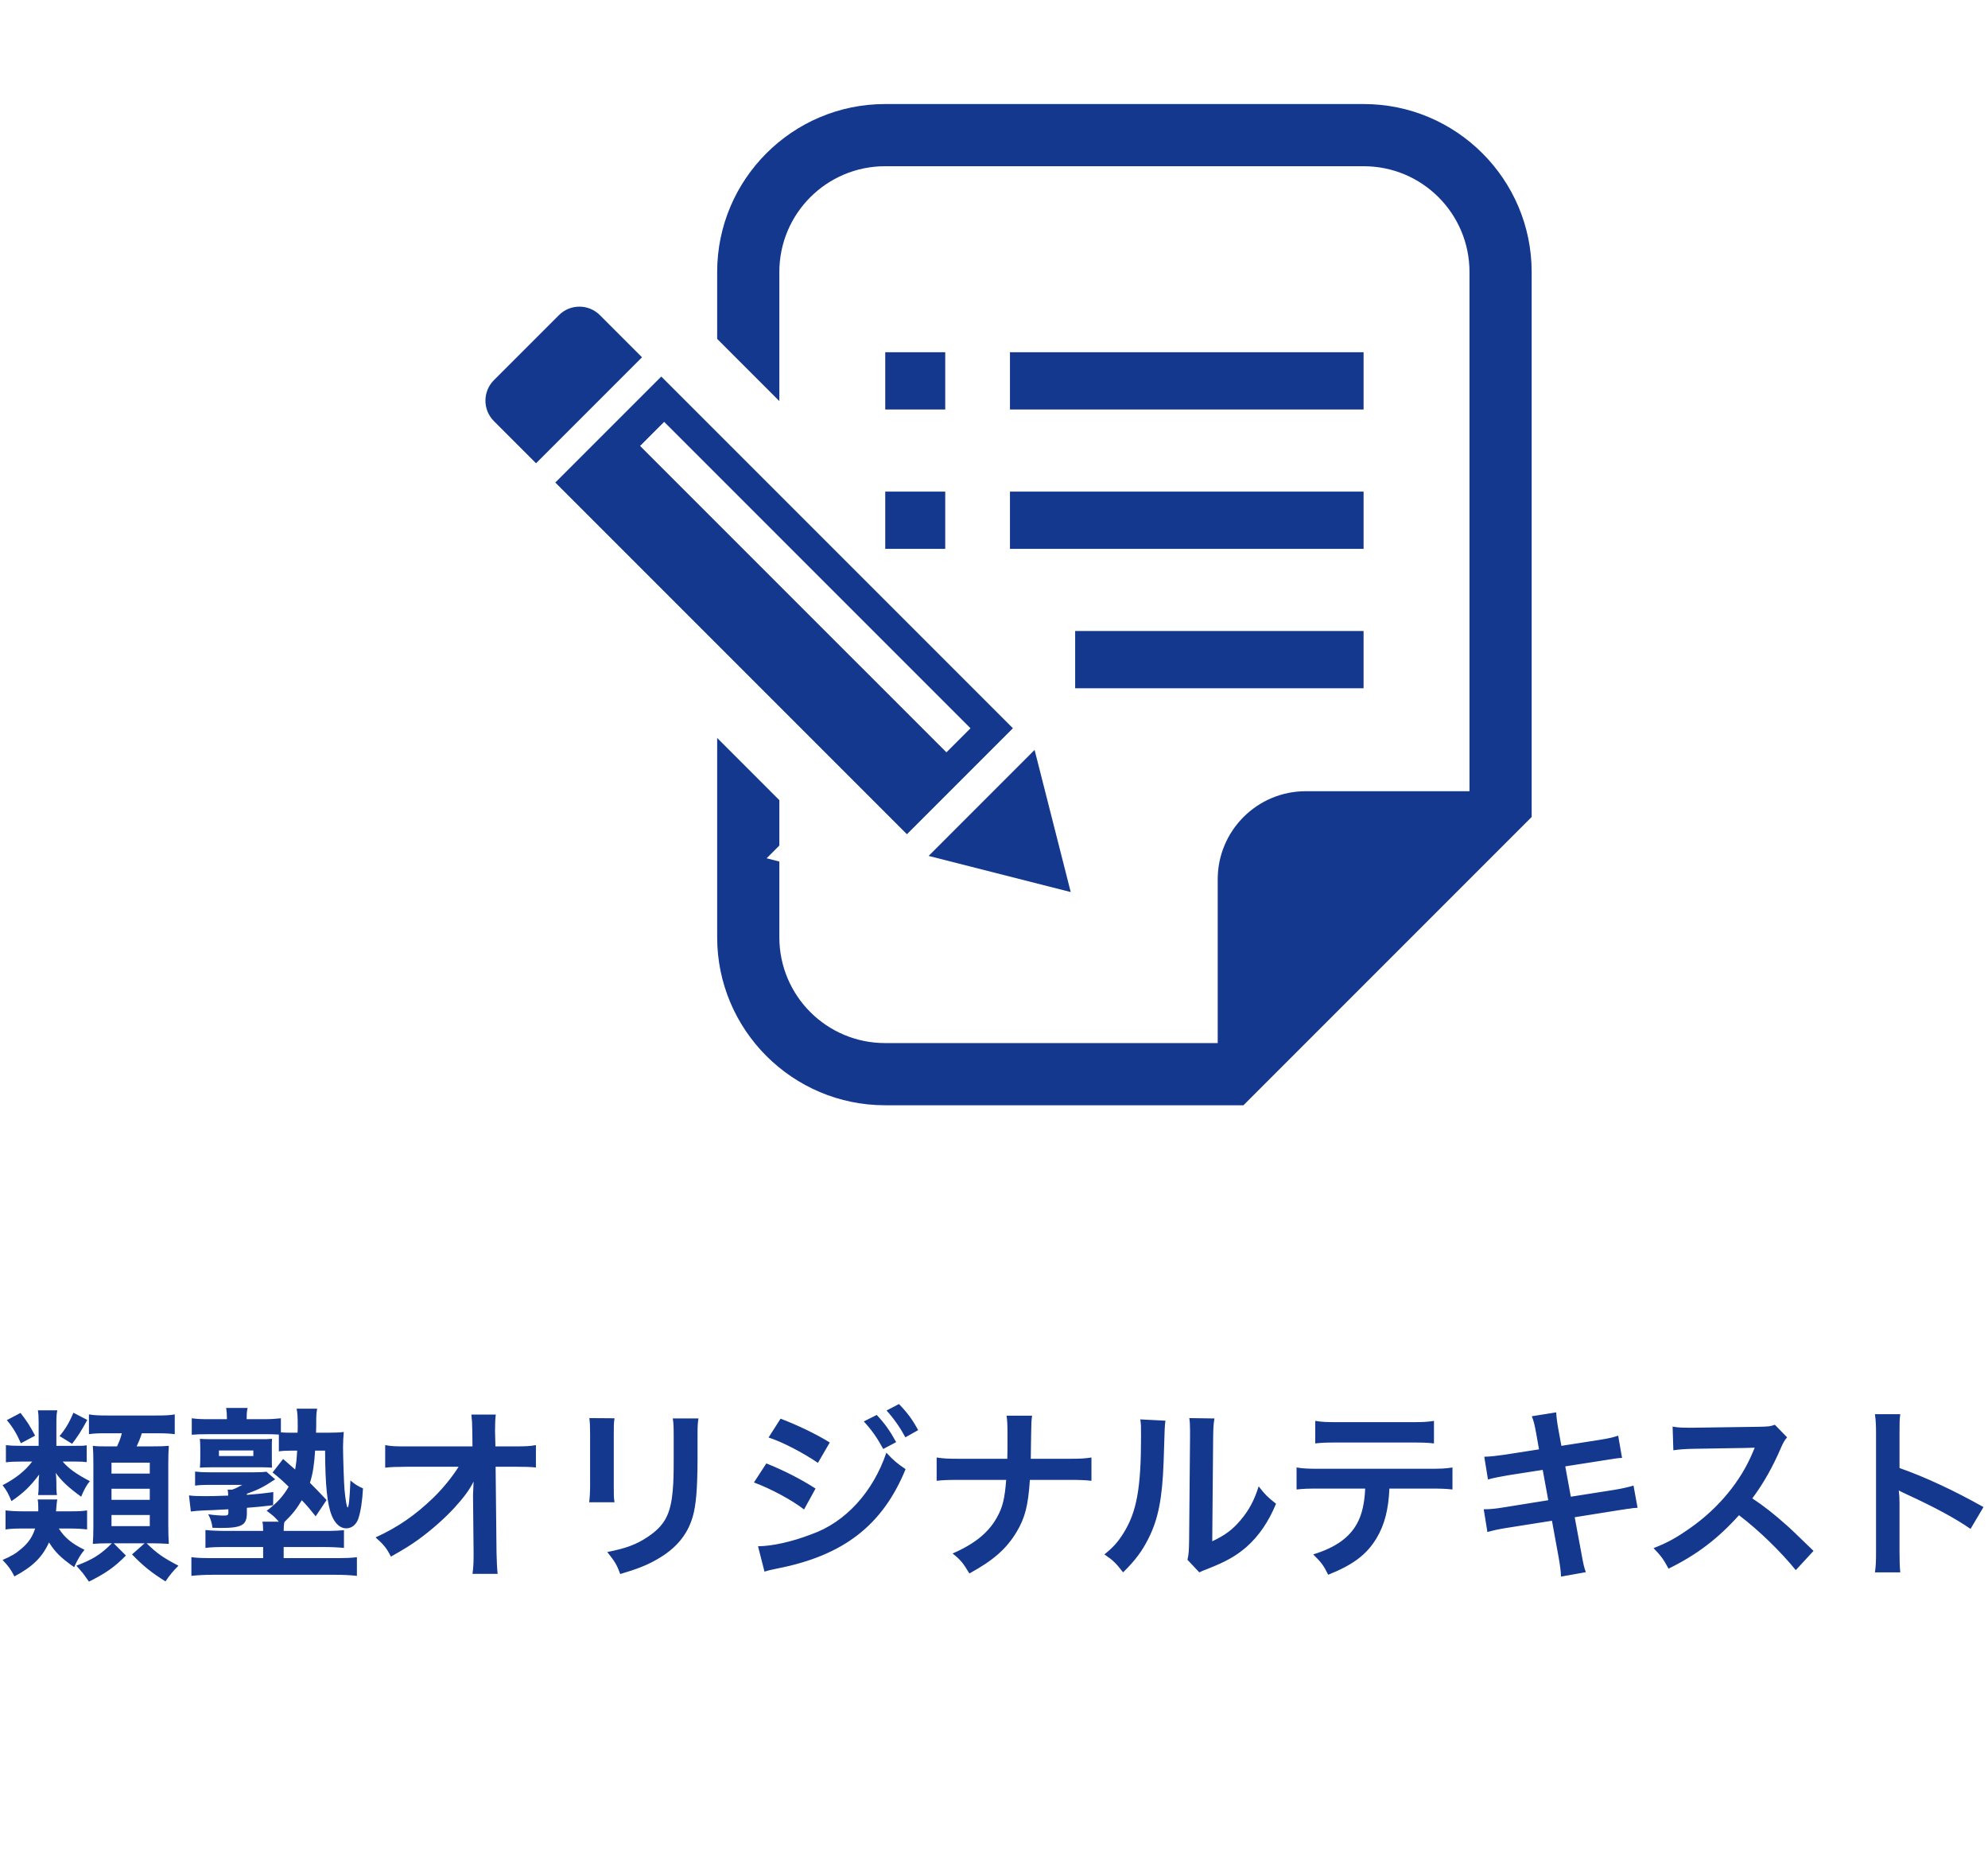 <svg width="172" height="160" viewBox="0 0 172 160" fill="none" xmlns="http://www.w3.org/2000/svg">
<path d="M51.902 27.26C50.923 26.281 49.336 26.281 48.358 27.26L42.733 32.884C41.755 33.863 41.755 35.449 42.733 36.428L46.379 40.074L55.547 30.906L51.902 27.26Z" fill="#13388E"/>
<path d="M92.638 77.165L89.512 64.87L80.344 74.039L92.638 77.165Z" fill="#13388E"/>
<path d="M87.635 62.994L57.213 32.572L48.045 41.741L78.466 72.163L87.635 62.994ZM57.462 36.49L83.967 62.996L81.884 65.078L55.379 38.575L57.462 36.49Z" fill="#13388E"/>
<path d="M81.78 30.468H76.59V35.421H81.78V30.468Z" fill="#13388E"/>
<path d="M81.78 42.525H76.59V47.477H81.78V42.525Z" fill="#13388E"/>
<path d="M117.976 30.468H87.381V35.421H117.976V30.468Z" fill="#13388E"/>
<path d="M117.976 42.525H87.381V47.477H117.976V42.525Z" fill="#13388E"/>
<path d="M117.975 54.583H93.022V59.535H117.975V54.583Z" fill="#13388E"/>
<path d="M117.989 9H76.578C68.566 9 62.049 15.516 62.049 23.528V29.314L67.428 34.695V23.528C67.428 18.474 71.526 14.379 76.578 14.379H117.989C123.044 14.379 127.139 18.474 127.139 23.528V68.441H112.979C108.767 68.441 105.355 71.856 105.355 76.066V90.228H76.578C71.526 90.228 67.428 86.132 67.428 81.078V74.524L66.326 74.244L67.428 73.141V69.216L62.049 63.837V81.078C62.049 89.089 68.566 95.607 76.578 95.607H105.355H107.582L109.158 94.031L130.943 72.246L132.518 70.671V68.441V23.528C132.518 15.516 126.001 9 117.989 9Z" fill="#13388E"/>
<path d="M6.063 132.22H5.087C5.599 133.02 6.223 133.532 7.311 134.06C6.943 134.508 6.719 134.892 6.415 135.564C5.231 134.716 4.815 134.316 4.239 133.42C3.663 134.7 2.831 135.516 1.247 136.364C0.943 135.756 0.735 135.484 0.223 134.94C1.039 134.588 1.391 134.364 1.855 133.964C2.463 133.452 2.799 132.956 3.039 132.22H1.999C1.295 132.22 0.895 132.236 0.479 132.3V130.652C0.863 130.7 1.311 130.732 2.015 130.732H3.311C3.311 130.572 3.311 130.508 3.311 130.348C3.311 130.076 3.295 129.916 3.263 129.708H4.959C4.927 129.852 4.927 129.868 4.895 130.172C4.879 130.348 4.879 130.412 4.847 130.732H6.159C6.767 130.732 7.167 130.716 7.535 130.652V132.3C7.151 132.252 6.655 132.22 6.063 132.22ZM9.679 133.5H9.295C8.799 133.5 8.447 133.516 8.031 133.548C8.063 133.1 8.079 132.604 8.079 132.076V126.604C8.079 125.996 8.063 125.404 8.031 125.068C8.415 125.116 8.671 125.116 9.375 125.116H10.127C10.351 124.62 10.415 124.46 10.543 123.98H9.215C8.495 123.98 8.095 123.996 7.695 124.06V122.348C8.143 122.428 8.527 122.444 9.391 122.444H13.407C14.271 122.444 14.687 122.428 15.119 122.348V124.06C14.639 123.996 14.239 123.98 13.407 123.98H12.271C12.111 124.476 12.031 124.668 11.823 125.116H13.039C13.903 125.116 14.223 125.1 14.607 125.068C14.575 125.532 14.559 125.964 14.559 126.588V131.884C14.559 132.524 14.575 133.084 14.607 133.548C14.031 133.516 13.695 133.5 13.231 133.5H12.687C13.599 134.38 14.063 134.716 15.439 135.436C14.975 135.9 14.655 136.284 14.319 136.796C13.103 136.028 12.431 135.5 11.423 134.46L12.511 133.5H9.839L10.895 134.556C9.903 135.564 9.119 136.108 7.695 136.812C7.439 136.444 7.311 136.284 7.167 136.076C7.119 136.028 7.007 135.9 6.847 135.708C6.783 135.644 6.703 135.548 6.607 135.436C8.031 134.892 8.703 134.476 9.679 133.5ZM9.647 126.524V127.468H12.959V126.524H9.647ZM9.647 128.78V129.74H12.959V128.78H9.647ZM9.647 131.052V132.012H12.959V131.052H9.647ZM4.879 125.068H6.479C7.103 125.068 7.215 125.068 7.503 125.02V126.476C7.247 126.444 7.023 126.428 6.495 126.428H5.423C5.935 127.036 6.591 127.5 7.775 128.124C7.503 128.444 7.263 128.876 7.023 129.468C5.919 128.668 5.359 128.14 4.815 127.404C4.863 127.66 4.879 127.996 4.879 128.236V128.604C4.879 128.924 4.895 129.116 4.927 129.324H3.295C3.327 129.084 3.343 128.908 3.343 128.636V128.268C3.343 128.06 3.359 127.836 3.391 127.548C2.623 128.572 2.047 129.132 0.991 129.852C0.735 129.228 0.575 128.924 0.223 128.476C1.327 127.9 2.175 127.244 2.783 126.428H1.855C1.279 126.428 0.895 126.444 0.511 126.492V125.004C0.895 125.052 1.231 125.068 1.871 125.068H3.343V123.052C3.343 122.588 3.327 122.3 3.279 121.996H4.959C4.895 122.284 4.879 122.588 4.879 123.052V125.068ZM0.591 122.844L1.775 122.22C2.367 122.988 2.559 123.292 3.039 124.188L1.807 124.844C1.455 124.044 1.119 123.468 0.591 122.844ZM6.351 122.204L7.551 122.828C7.023 123.804 6.735 124.236 6.239 124.892L5.151 124.22C5.631 123.66 5.983 123.084 6.351 122.204ZM23.583 127.372L24.495 126.204C24.703 126.38 25.039 126.684 25.535 127.116C25.631 126.588 25.663 126.284 25.711 125.484H25.183C24.735 125.484 24.415 125.5 24.127 125.548V124.092C23.583 124.06 23.439 124.06 22.847 124.06H18.063C17.327 124.06 17.007 124.076 16.591 124.108V122.684C17.055 122.748 17.439 122.764 18.095 122.764H19.631V122.62C19.631 122.316 19.615 122.092 19.567 121.788H21.423C21.359 122.076 21.343 122.268 21.343 122.604V122.764H22.831C23.407 122.764 23.871 122.732 24.303 122.684V123.9C24.607 123.932 24.799 123.932 25.199 123.932H25.743C25.759 123.74 25.759 123.58 25.759 123.42C25.759 122.572 25.743 122.268 25.663 121.852H27.439C27.375 122.204 27.359 122.46 27.359 123.164C27.359 123.388 27.359 123.532 27.343 123.932H28.383C29.007 123.932 29.407 123.916 29.743 123.868C29.711 124.204 29.679 124.748 29.679 125.164C29.679 125.884 29.759 128.428 29.807 128.86C29.887 129.708 29.999 130.396 30.079 130.396C30.175 130.396 30.255 129.628 30.319 128.06C30.687 128.38 30.959 128.556 31.407 128.748C31.343 129.868 31.215 130.716 31.007 131.356C30.831 131.884 30.431 132.204 29.951 132.204C29.439 132.204 28.991 131.804 28.703 131.1C28.303 130.092 28.143 128.492 28.127 125.484H27.263C27.183 126.7 27.071 127.468 26.815 128.268C27.343 128.796 27.583 129.036 28.255 129.756L27.311 131.164C26.783 130.508 26.607 130.284 26.111 129.772C25.663 130.524 25.327 130.956 24.607 131.66C24.559 131.884 24.543 132.108 24.543 132.428H28.495C28.831 132.428 29.439 132.396 29.759 132.364V133.9C29.279 133.852 28.703 133.82 27.951 133.82H24.543V134.78H28.959C29.935 134.78 30.399 134.764 30.879 134.7V136.316C30.319 136.252 29.663 136.22 28.879 136.22H18.543C17.759 136.22 17.119 136.252 16.559 136.316V134.7C17.023 134.764 17.519 134.78 18.463 134.78H22.767V133.82H19.583C18.735 133.82 18.223 133.836 17.775 133.9V132.348C18.191 132.396 18.815 132.428 19.599 132.428H22.767C22.767 132.092 22.751 131.852 22.703 131.628H24.127C23.759 131.212 23.647 131.116 23.071 130.684C23.935 130.044 24.495 129.436 24.975 128.604C24.415 128.06 24.223 127.884 23.583 127.372ZM21.359 130.428V130.876C21.359 131.932 20.927 132.172 19.071 132.172C19.039 132.172 19.039 132.172 18.383 132.156C18.335 131.74 18.223 131.372 18.015 130.988C18.559 131.068 19.039 131.1 19.391 131.1C19.695 131.1 19.759 131.052 19.759 130.828V130.556C18.559 130.62 18.047 130.652 17.679 130.652C17.151 130.684 16.831 130.7 16.511 130.748L16.351 129.356C16.719 129.404 17.087 129.42 17.791 129.42C18.191 129.42 18.895 129.404 19.743 129.372C19.743 129.148 19.727 129.036 19.695 128.86H20.079C20.431 128.732 20.527 128.684 20.959 128.444H18.015C17.567 128.444 17.247 128.46 16.879 128.508V127.292C17.279 127.34 17.567 127.356 18.063 127.356H21.967C22.575 127.356 22.799 127.34 23.055 127.308L23.807 127.964C22.815 128.62 22.383 128.844 21.359 129.212V129.308C22.175 129.244 22.575 129.212 23.647 129.068L23.631 130.204C22.511 130.332 22.223 130.364 21.359 130.428ZM17.327 126.22V125.196C17.327 124.908 17.311 124.7 17.295 124.46C17.471 124.476 17.711 124.492 18.191 124.492H23.055C23.135 124.492 23.375 124.476 23.535 124.46C23.519 124.7 23.519 124.86 23.519 125.164V126.236C23.519 126.556 23.519 126.7 23.535 126.956C23.295 126.94 23.071 126.924 22.751 126.924H18.255C17.775 126.924 17.535 126.94 17.295 126.956C17.311 126.716 17.327 126.508 17.327 126.22ZM18.943 125.468V125.948H21.919V125.468H18.943ZM40.927 129.532V129.308C40.927 129.228 40.959 128.412 40.975 128.156C40.639 128.844 40.143 129.516 39.343 130.396C38.463 131.356 37.295 132.38 36.191 133.18C35.567 133.628 35.039 133.964 33.823 134.652C33.439 133.9 33.199 133.612 32.495 132.988C34.399 132.124 35.935 131.068 37.535 129.516C38.351 128.716 39.151 127.724 39.679 126.876H35.295C34.095 126.892 33.903 126.892 33.327 126.956V125.004C33.935 125.116 34.207 125.116 35.343 125.116H40.879L40.863 123.836C40.847 122.972 40.847 122.972 40.783 122.364H42.895C42.847 122.78 42.831 123.068 42.831 123.724V123.82L42.863 125.116H44.479C45.551 125.116 45.807 125.1 46.367 125.004V126.94C45.887 126.892 45.519 126.876 44.527 126.876H42.879L42.959 134.3C42.975 135.084 43.007 135.692 43.055 136.14H40.879C40.943 135.692 40.975 135.26 40.975 134.604C40.975 134.508 40.975 134.428 40.975 134.316L40.927 129.532ZM50.991 122.668L53.167 122.684C53.103 123.132 53.103 123.276 53.103 124.124V128.54C53.103 129.34 53.103 129.548 53.167 129.948H50.975C51.023 129.58 51.055 129.084 51.055 128.508V124.108C51.055 123.292 51.039 123.084 50.991 122.668ZM58.207 122.7H60.431C60.367 123.1 60.351 123.276 60.351 124.188V126.348C60.335 128.844 60.223 130.188 59.935 131.196C59.471 132.796 58.447 133.996 56.783 134.924C55.935 135.404 55.135 135.724 53.663 136.156C53.375 135.372 53.215 135.1 52.543 134.252C54.111 133.948 55.039 133.612 55.999 132.972C57.503 131.98 58.031 131.004 58.207 128.892C58.271 128.204 58.287 127.5 58.287 126.22V124.22C58.287 123.404 58.271 123.068 58.207 122.7ZM66.495 124.348L67.535 122.716C69.039 123.292 70.639 124.06 71.791 124.78L70.767 126.54C69.471 125.66 67.663 124.716 66.495 124.348ZM65.231 128.236L66.303 126.588C67.791 127.18 69.359 127.98 70.559 128.764L69.567 130.572C68.511 129.756 66.703 128.78 65.231 128.236ZM74.735 122.956L75.855 122.396C76.559 123.148 76.991 123.756 77.535 124.748L76.415 125.34C75.887 124.364 75.439 123.724 74.735 122.956ZM66.143 135.948L65.583 133.756C66.831 133.74 68.511 133.372 70.207 132.716C73.135 131.692 75.535 129.068 76.687 125.66C77.311 126.332 77.615 126.588 78.351 127.084C76.367 131.932 72.991 134.556 67.263 135.676C66.575 135.82 66.447 135.852 66.143 135.948ZM79.439 123.708L78.335 124.332C77.855 123.452 77.327 122.7 76.703 122.012L77.775 121.452C78.495 122.188 78.943 122.796 79.439 123.708ZM89.183 126.188H92.351C93.471 126.188 93.807 126.172 94.431 126.076V128.092C93.855 128.028 93.439 128.012 92.383 128.012H89.103C88.959 130.236 88.687 131.292 87.951 132.524C87.071 133.98 85.951 134.972 83.871 136.108C83.327 135.196 83.087 134.908 82.415 134.38C84.335 133.548 85.551 132.556 86.271 131.228C86.751 130.364 86.927 129.644 87.055 128.012H83.087C82.031 128.012 81.615 128.028 81.039 128.092V126.076C81.663 126.172 82.015 126.188 83.119 126.188H87.151C87.167 125.516 87.167 125.228 87.167 124.94V123.996C87.167 123.308 87.151 122.892 87.087 122.46H89.295C89.231 122.972 89.231 122.988 89.215 123.996L89.199 124.956C89.183 126.012 89.183 126.012 89.183 126.188ZM98.658 122.78L100.834 122.892C100.77 123.34 100.77 123.34 100.674 126.476C100.562 129.596 100.21 131.404 99.378 133.052C98.834 134.156 98.226 134.972 97.17 136.012C96.546 135.212 96.306 134.972 95.554 134.46C96.338 133.82 96.722 133.388 97.202 132.62C98.354 130.78 98.722 128.716 98.722 124.236C98.722 123.356 98.722 123.212 98.658 122.78ZM102.898 122.668L105.074 122.7C104.994 123.164 104.978 123.436 104.962 124.22L104.882 133.324C106.002 132.796 106.642 132.316 107.33 131.5C108.066 130.636 108.53 129.756 108.898 128.572C109.458 129.292 109.666 129.5 110.402 130.076C109.746 131.66 108.914 132.86 107.858 133.804C106.946 134.588 106.114 135.068 104.45 135.724C104.098 135.852 103.97 135.916 103.762 136.012L102.738 134.924C102.85 134.46 102.866 134.108 102.882 133.228L102.962 124.204V123.724C102.962 123.324 102.946 122.972 102.898 122.668ZM123.634 128.764H120.21C120.13 130.604 119.778 131.932 119.09 133.068C118.242 134.476 117.074 135.356 114.914 136.22C114.514 135.404 114.306 135.132 113.618 134.46C115.538 133.868 116.738 133.02 117.41 131.788C117.826 131.052 118.066 130.012 118.114 128.764H114.21C113.122 128.764 112.754 128.78 112.178 128.844V126.94C112.786 127.036 113.138 127.052 114.242 127.052H123.602C124.69 127.052 125.058 127.036 125.666 126.94V128.844C125.09 128.78 124.722 128.764 123.634 128.764ZM113.794 124.86V122.908C114.386 123.004 114.706 123.02 115.858 123.02H122.002C123.154 123.02 123.474 123.004 124.066 122.908V124.86C123.538 124.796 123.154 124.78 122.034 124.78H115.826C114.706 124.78 114.322 124.796 113.794 124.86ZM133.154 125.372L132.914 124.012C132.77 123.228 132.706 122.956 132.53 122.508L134.642 122.172C134.658 122.588 134.722 123.052 134.834 123.676L135.09 125.068L138.466 124.54C139.25 124.412 139.586 124.332 140.002 124.188L140.338 126.108C139.906 126.14 139.906 126.14 138.802 126.316L135.426 126.844L135.906 129.468L139.666 128.876C140.338 128.764 140.898 128.636 141.33 128.508L141.682 130.428C141.346 130.444 141.282 130.444 140.946 130.508C140.85 130.508 140.77 130.524 140.69 130.54C140.578 130.556 140.37 130.588 140.05 130.636L136.242 131.244L136.818 134.348C137.01 135.404 137.026 135.452 137.202 135.996L135.058 136.38C135.042 135.9 134.978 135.452 134.85 134.7L134.274 131.548L130.322 132.172C129.554 132.3 129.266 132.364 128.69 132.524L128.37 130.556C128.914 130.556 129.378 130.508 130.066 130.396L133.954 129.772L133.474 127.148L130.498 127.612C129.762 127.74 129.17 127.852 128.738 127.98L128.418 126.012C128.994 125.996 129.506 125.932 130.178 125.836L133.154 125.372ZM156.905 134.156L155.369 135.82C154.041 134.188 152.201 132.396 150.457 131.068C148.649 133.084 146.809 134.492 144.361 135.692C143.913 134.86 143.721 134.604 143.065 133.916C144.297 133.436 145.065 133.004 146.265 132.156C148.681 130.46 150.601 128.14 151.641 125.644L151.817 125.228C151.561 125.244 151.561 125.244 146.521 125.324C145.753 125.34 145.321 125.372 144.777 125.452L144.713 123.404C145.161 123.484 145.465 123.5 146.121 123.5C146.185 123.5 146.313 123.5 146.505 123.5L152.137 123.42C153.033 123.404 153.161 123.388 153.561 123.244L154.617 124.332C154.409 124.572 154.281 124.796 154.105 125.196C153.369 126.908 152.585 128.3 151.609 129.612C152.617 130.284 153.481 130.956 154.569 131.932C154.969 132.284 154.969 132.284 156.905 134.156ZM164.409 136.012H162.217C162.297 135.5 162.313 135.068 162.313 134.22V123.964C162.313 123.18 162.281 122.764 162.217 122.332H164.409C164.345 122.812 164.345 123.02 164.345 124.012V126.988C166.537 127.756 169.049 128.924 171.609 130.364L170.489 132.252C169.161 131.34 167.497 130.428 164.825 129.196C164.457 129.02 164.409 129.004 164.281 128.924C164.329 129.372 164.345 129.564 164.345 130.012V134.236C164.345 135.068 164.361 135.484 164.409 136.012Z" fill="#13388E"/>
</svg>
